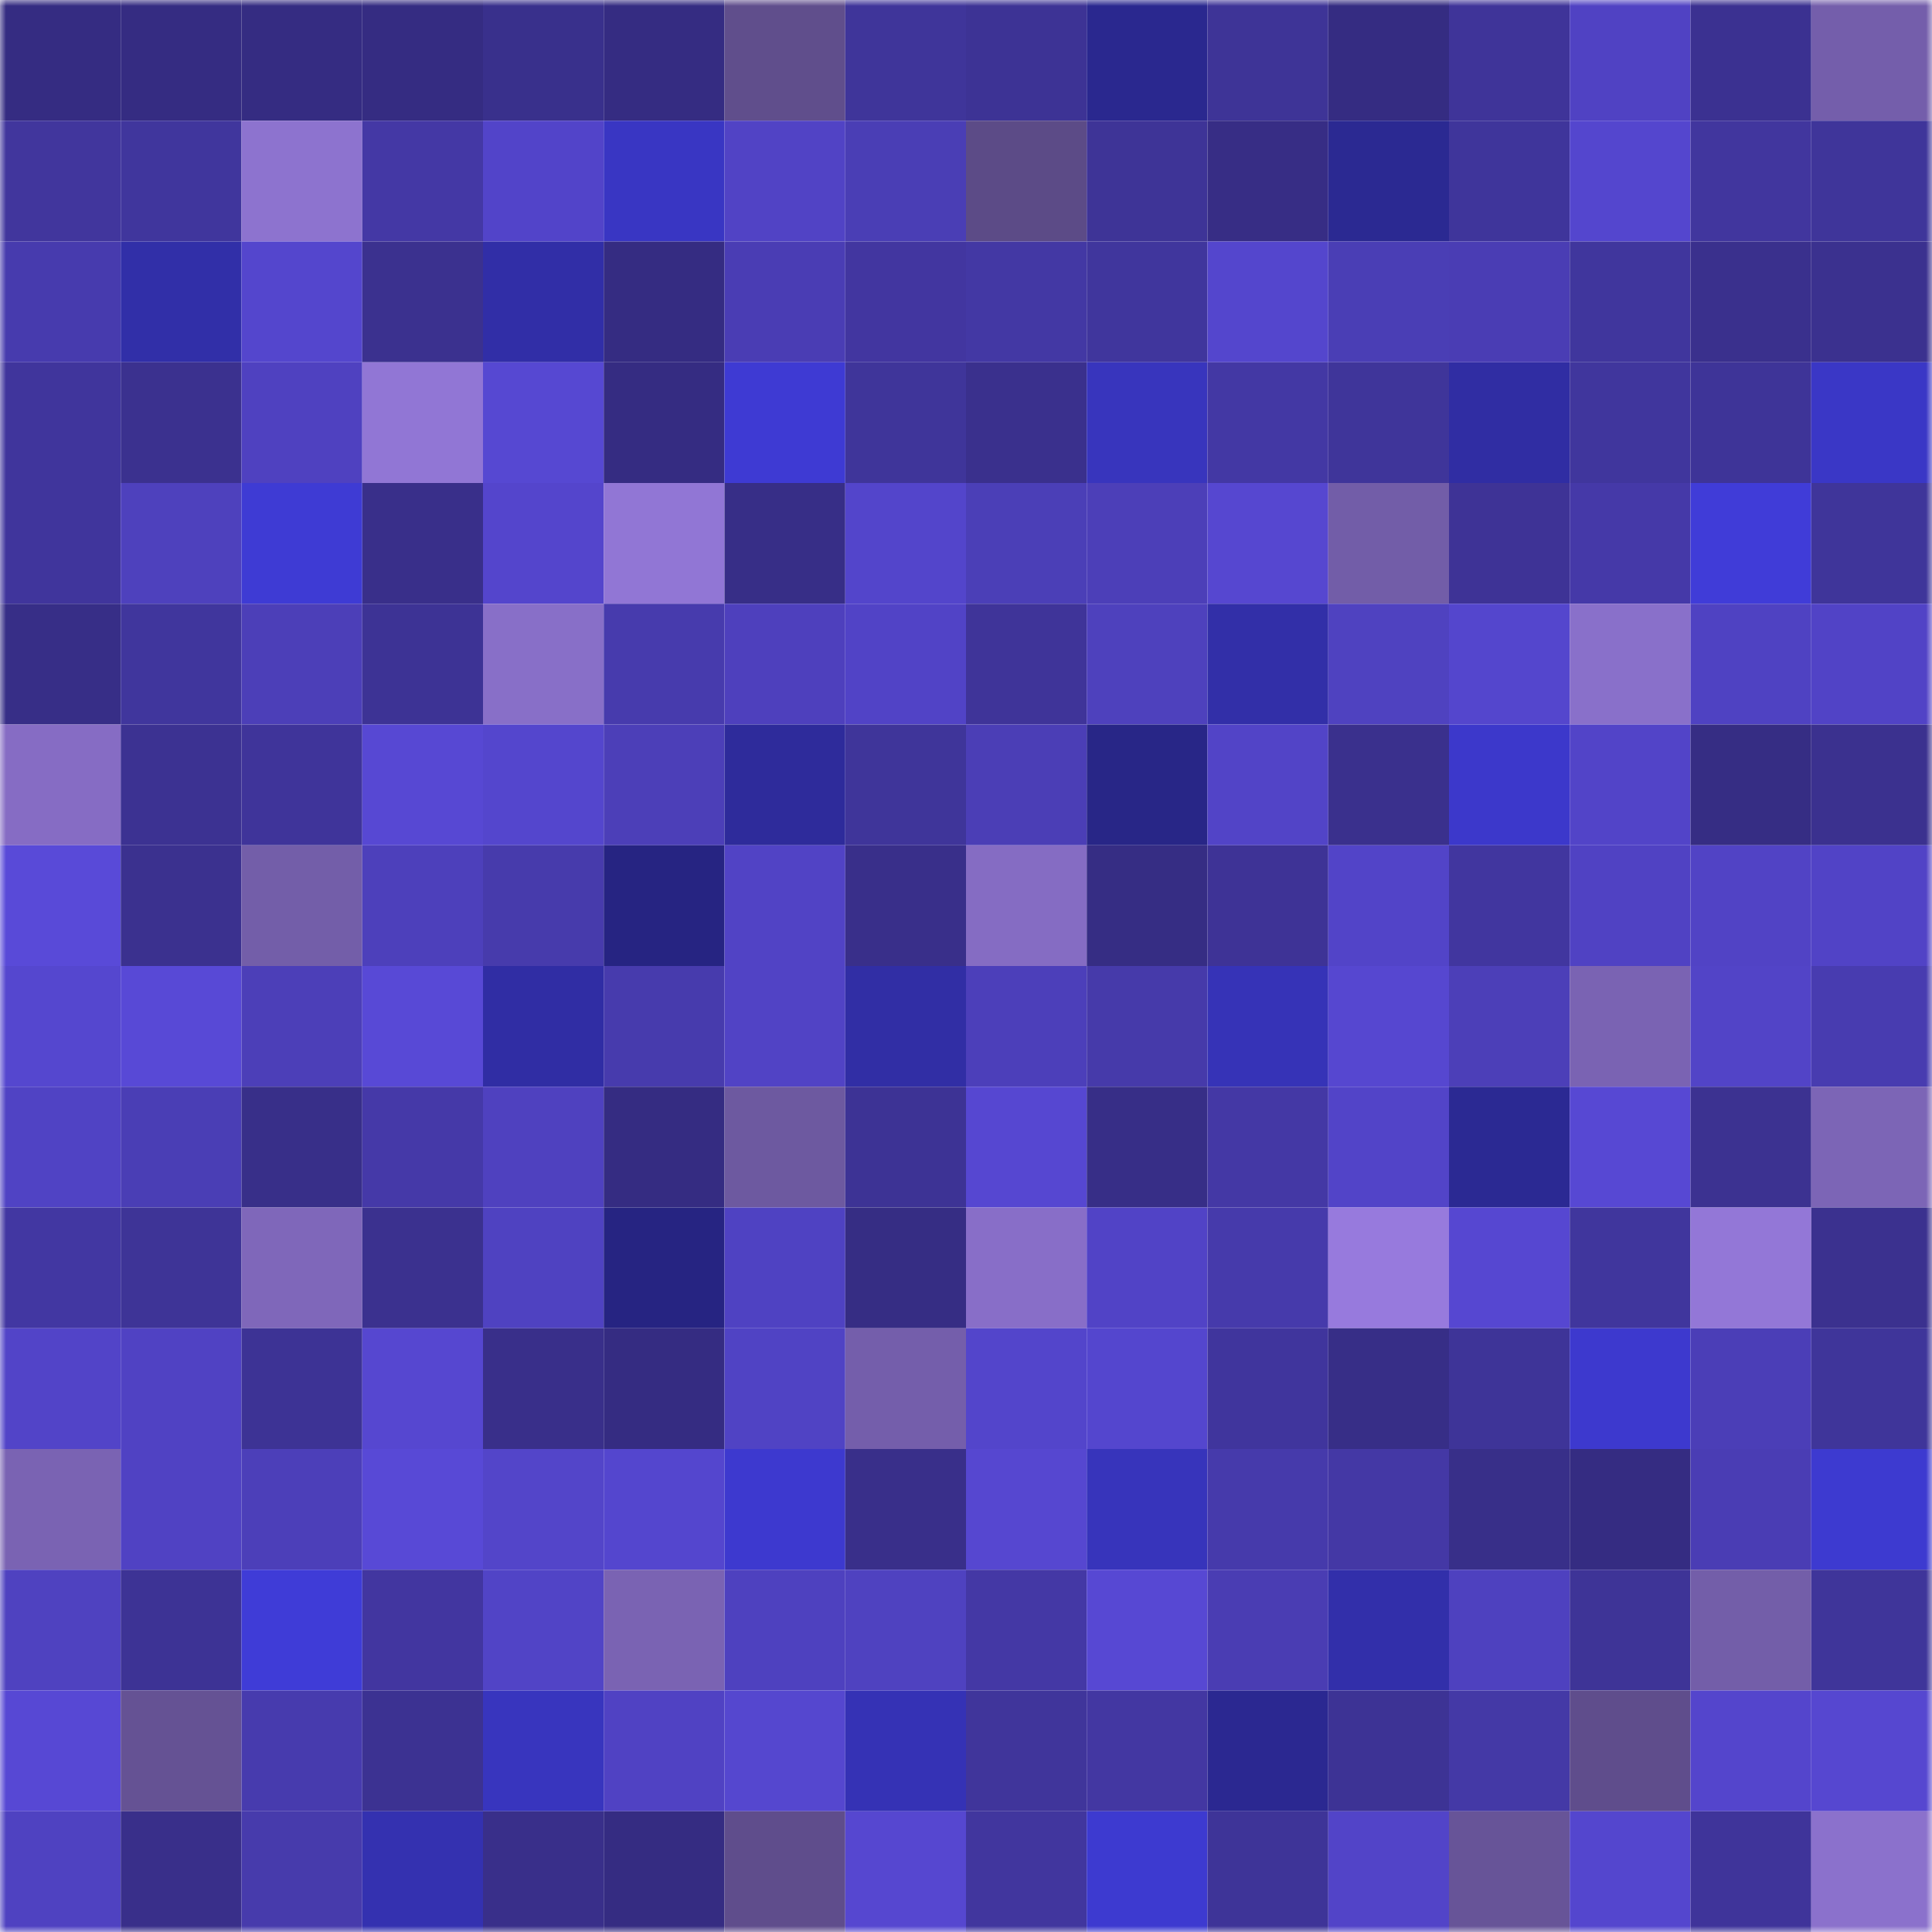 <svg viewBox="0 0 160 160" fill="none" role="img" xmlns="http://www.w3.org/2000/svg" width="240" height="240" name="farcaster%2Clessyk"><mask id="6804372" mask-type="alpha" maskUnits="userSpaceOnUse" x="0" y="0" width="160" height="160"><rect width="160" height="160" fill="#FFFFFF"></rect></mask><g mask="url(#6804372)"><rect x="0" y="0" width="10" height="10" fill="#352c82"></rect><rect x="10" y="0" width="10" height="10" fill="#352c82"></rect><rect x="20" y="0" width="10" height="10" fill="#352c82"></rect><rect x="30" y="0" width="10" height="10" fill="#352c82"></rect><rect x="40" y="0" width="10" height="10" fill="#39308c"></rect><rect x="50" y="0" width="10" height="10" fill="#352c82"></rect><rect x="60" y="0" width="10" height="10" fill="#604e8c"></rect><rect x="70" y="0" width="10" height="10" fill="#3f359a"></rect><rect x="80" y="0" width="10" height="10" fill="#3d3395"></rect><rect x="90" y="0" width="10" height="10" fill="#2a288f"></rect><rect x="100" y="0" width="10" height="10" fill="#3e3497"></rect><rect x="110" y="0" width="10" height="10" fill="#352c82"></rect><rect x="120" y="0" width="10" height="10" fill="#3f3499"></rect><rect x="130" y="0" width="10" height="10" fill="#5042c3"></rect><rect x="140" y="0" width="10" height="10" fill="#3b3191"></rect><rect x="150" y="0" width="10" height="10" fill="#745eab"></rect><rect x="0" y="10" width="10" height="10" fill="#41369d"></rect><rect x="10" y="10" width="10" height="10" fill="#40369d"></rect><rect x="20" y="10" width="10" height="10" fill="#8d73cf"></rect><rect x="30" y="10" width="10" height="10" fill="#4438a5"></rect><rect x="40" y="10" width="10" height="10" fill="#5244c9"></rect><rect x="50" y="10" width="10" height="10" fill="#3936c3"></rect><rect x="60" y="10" width="10" height="10" fill="#5143c5"></rect><rect x="70" y="10" width="10" height="10" fill="#4a3eb5"></rect><rect x="80" y="10" width="10" height="10" fill="#5c4b87"></rect><rect x="90" y="10" width="10" height="10" fill="#3e3497"></rect><rect x="100" y="10" width="10" height="10" fill="#372d85"></rect><rect x="110" y="10" width="10" height="10" fill="#2b2992"></rect><rect x="120" y="10" width="10" height="10" fill="#3f359b"></rect><rect x="130" y="10" width="10" height="10" fill="#5446ce"></rect><rect x="140" y="10" width="10" height="10" fill="#41369e"></rect><rect x="150" y="10" width="10" height="10" fill="#3f359a"></rect><rect x="0" y="20" width="10" height="10" fill="#473bae"></rect><rect x="10" y="20" width="10" height="10" fill="#312fa8"></rect><rect x="20" y="20" width="10" height="10" fill="#5446cd"></rect><rect x="30" y="20" width="10" height="10" fill="#3b318f"></rect><rect x="40" y="20" width="10" height="10" fill="#312ea7"></rect><rect x="50" y="20" width="10" height="10" fill="#352c82"></rect><rect x="60" y="20" width="10" height="10" fill="#4a3db4"></rect><rect x="70" y="20" width="10" height="10" fill="#4236a0"></rect><rect x="80" y="20" width="10" height="10" fill="#4338a4"></rect><rect x="90" y="20" width="10" height="10" fill="#40369d"></rect><rect x="100" y="20" width="10" height="10" fill="#5446cd"></rect><rect x="110" y="20" width="10" height="10" fill="#4a3eb5"></rect><rect x="120" y="20" width="10" height="10" fill="#4a3db4"></rect><rect x="130" y="20" width="10" height="10" fill="#40369d"></rect><rect x="140" y="20" width="10" height="10" fill="#3a308d"></rect><rect x="150" y="20" width="10" height="10" fill="#3b318f"></rect><rect x="0" y="30" width="10" height="10" fill="#40359c"></rect><rect x="10" y="30" width="10" height="10" fill="#3b318f"></rect><rect x="20" y="30" width="10" height="10" fill="#4f41c0"></rect><rect x="30" y="30" width="10" height="10" fill="#9176d5"></rect><rect x="40" y="30" width="10" height="10" fill="#5648d2"></rect><rect x="50" y="30" width="10" height="10" fill="#352c82"></rect><rect x="60" y="30" width="10" height="10" fill="#3e3ad3"></rect><rect x="70" y="30" width="10" height="10" fill="#3f359a"></rect><rect x="80" y="30" width="10" height="10" fill="#3a308d"></rect><rect x="90" y="30" width="10" height="10" fill="#3835bd"></rect><rect x="100" y="30" width="10" height="10" fill="#4338a4"></rect><rect x="110" y="30" width="10" height="10" fill="#3f359a"></rect><rect x="120" y="30" width="10" height="10" fill="#302da3"></rect><rect x="130" y="30" width="10" height="10" fill="#40369d"></rect><rect x="140" y="30" width="10" height="10" fill="#3e3498"></rect><rect x="150" y="30" width="10" height="10" fill="#3a37c6"></rect><rect x="0" y="40" width="10" height="10" fill="#40359c"></rect><rect x="10" y="40" width="10" height="10" fill="#4e41bd"></rect><rect x="20" y="40" width="10" height="10" fill="#3e3bd4"></rect><rect x="30" y="40" width="10" height="10" fill="#392f8a"></rect><rect x="40" y="40" width="10" height="10" fill="#5445cc"></rect><rect x="50" y="40" width="10" height="10" fill="#9176d5"></rect><rect x="60" y="40" width="10" height="10" fill="#372e87"></rect><rect x="70" y="40" width="10" height="10" fill="#5345cb"></rect><rect x="80" y="40" width="10" height="10" fill="#4b3fb7"></rect><rect x="90" y="40" width="10" height="10" fill="#4c3fb8"></rect><rect x="100" y="40" width="10" height="10" fill="#5647d0"></rect><rect x="110" y="40" width="10" height="10" fill="#725da8"></rect><rect x="120" y="40" width="10" height="10" fill="#3e3396"></rect><rect x="130" y="40" width="10" height="10" fill="#4539a8"></rect><rect x="140" y="40" width="10" height="10" fill="#403cd8"></rect><rect x="150" y="40" width="10" height="10" fill="#3f359a"></rect><rect x="0" y="50" width="10" height="10" fill="#372e87"></rect><rect x="10" y="50" width="10" height="10" fill="#40369d"></rect><rect x="20" y="50" width="10" height="10" fill="#4c3fb8"></rect><rect x="30" y="50" width="10" height="10" fill="#3d3395"></rect><rect x="40" y="50" width="10" height="10" fill="#886fc8"></rect><rect x="50" y="50" width="10" height="10" fill="#473bad"></rect><rect x="60" y="50" width="10" height="10" fill="#4e40bd"></rect><rect x="70" y="50" width="10" height="10" fill="#5143c6"></rect><rect x="80" y="50" width="10" height="10" fill="#3f3499"></rect><rect x="90" y="50" width="10" height="10" fill="#4e41bd"></rect><rect x="100" y="50" width="10" height="10" fill="#322fa8"></rect><rect x="110" y="50" width="10" height="10" fill="#4f42c0"></rect><rect x="120" y="50" width="10" height="10" fill="#5446cd"></rect><rect x="130" y="50" width="10" height="10" fill="#8970ca"></rect><rect x="140" y="50" width="10" height="10" fill="#4f42c2"></rect><rect x="150" y="50" width="10" height="10" fill="#5143c6"></rect><rect x="0" y="60" width="10" height="10" fill="#866cc4"></rect><rect x="10" y="60" width="10" height="10" fill="#3c3292"></rect><rect x="20" y="60" width="10" height="10" fill="#3f349a"></rect><rect x="30" y="60" width="10" height="10" fill="#5748d3"></rect><rect x="40" y="60" width="10" height="10" fill="#5446cd"></rect><rect x="50" y="60" width="10" height="10" fill="#4c3fb8"></rect><rect x="60" y="60" width="10" height="10" fill="#2e2b9b"></rect><rect x="70" y="60" width="10" height="10" fill="#3f359a"></rect><rect x="80" y="60" width="10" height="10" fill="#4b3eb6"></rect><rect x="90" y="60" width="10" height="10" fill="#282687"></rect><rect x="100" y="60" width="10" height="10" fill="#5244c7"></rect><rect x="110" y="60" width="10" height="10" fill="#3a308d"></rect><rect x="120" y="60" width="10" height="10" fill="#3c38cb"></rect><rect x="130" y="60" width="10" height="10" fill="#5244c8"></rect><rect x="140" y="60" width="10" height="10" fill="#362d84"></rect><rect x="150" y="60" width="10" height="10" fill="#3b318f"></rect><rect x="0" y="70" width="10" height="10" fill="#594ad8"></rect><rect x="10" y="70" width="10" height="10" fill="#3b318f"></rect><rect x="20" y="70" width="10" height="10" fill="#735ea9"></rect><rect x="30" y="70" width="10" height="10" fill="#4d40bb"></rect><rect x="40" y="70" width="10" height="10" fill="#473bac"></rect><rect x="50" y="70" width="10" height="10" fill="#262482"></rect><rect x="60" y="70" width="10" height="10" fill="#5143c5"></rect><rect x="70" y="70" width="10" height="10" fill="#392f8a"></rect><rect x="80" y="70" width="10" height="10" fill="#856cc3"></rect><rect x="90" y="70" width="10" height="10" fill="#362d84"></rect><rect x="100" y="70" width="10" height="10" fill="#3e3396"></rect><rect x="110" y="70" width="10" height="10" fill="#5244c8"></rect><rect x="120" y="70" width="10" height="10" fill="#41369f"></rect><rect x="130" y="70" width="10" height="10" fill="#5042c3"></rect><rect x="140" y="70" width="10" height="10" fill="#5143c5"></rect><rect x="150" y="70" width="10" height="10" fill="#5143c6"></rect><rect x="0" y="80" width="10" height="10" fill="#5547cf"></rect><rect x="10" y="80" width="10" height="10" fill="#5849d6"></rect><rect x="20" y="80" width="10" height="10" fill="#4c3fb8"></rect><rect x="30" y="80" width="10" height="10" fill="#5849d6"></rect><rect x="40" y="80" width="10" height="10" fill="#302da4"></rect><rect x="50" y="80" width="10" height="10" fill="#473bad"></rect><rect x="60" y="80" width="10" height="10" fill="#5143c5"></rect><rect x="70" y="80" width="10" height="10" fill="#312ea5"></rect><rect x="80" y="80" width="10" height="10" fill="#4c3fba"></rect><rect x="90" y="80" width="10" height="10" fill="#463aaa"></rect><rect x="100" y="80" width="10" height="10" fill="#3633b7"></rect><rect x="110" y="80" width="10" height="10" fill="#5647d0"></rect><rect x="120" y="80" width="10" height="10" fill="#4c3fb8"></rect><rect x="130" y="80" width="10" height="10" fill="#7a63b3"></rect><rect x="140" y="80" width="10" height="10" fill="#5244c7"></rect><rect x="150" y="80" width="10" height="10" fill="#483cb0"></rect><rect x="0" y="90" width="10" height="10" fill="#5043c4"></rect><rect x="10" y="90" width="10" height="10" fill="#4a3eb5"></rect><rect x="20" y="90" width="10" height="10" fill="#382f89"></rect><rect x="30" y="90" width="10" height="10" fill="#4539a8"></rect><rect x="40" y="90" width="10" height="10" fill="#4f41bf"></rect><rect x="50" y="90" width="10" height="10" fill="#352c82"></rect><rect x="60" y="90" width="10" height="10" fill="#6d59a0"></rect><rect x="70" y="90" width="10" height="10" fill="#3d3395"></rect><rect x="80" y="90" width="10" height="10" fill="#5647d1"></rect><rect x="90" y="90" width="10" height="10" fill="#372e87"></rect><rect x="100" y="90" width="10" height="10" fill="#4438a5"></rect><rect x="110" y="90" width="10" height="10" fill="#5244c8"></rect><rect x="120" y="90" width="10" height="10" fill="#2b2993"></rect><rect x="130" y="90" width="10" height="10" fill="#5748d3"></rect><rect x="140" y="90" width="10" height="10" fill="#3c3291"></rect><rect x="150" y="90" width="10" height="10" fill="#7c65b6"></rect><rect x="0" y="100" width="10" height="10" fill="#4237a2"></rect><rect x="10" y="100" width="10" height="10" fill="#3e3497"></rect><rect x="20" y="100" width="10" height="10" fill="#7f67ba"></rect><rect x="30" y="100" width="10" height="10" fill="#3b318f"></rect><rect x="40" y="100" width="10" height="10" fill="#4f42c1"></rect><rect x="50" y="100" width="10" height="10" fill="#262482"></rect><rect x="60" y="100" width="10" height="10" fill="#4f42c2"></rect><rect x="70" y="100" width="10" height="10" fill="#362d84"></rect><rect x="80" y="100" width="10" height="10" fill="#886ec8"></rect><rect x="90" y="100" width="10" height="10" fill="#5143c6"></rect><rect x="100" y="100" width="10" height="10" fill="#463aab"></rect><rect x="110" y="100" width="10" height="10" fill="#977add"></rect><rect x="120" y="100" width="10" height="10" fill="#5647d1"></rect><rect x="130" y="100" width="10" height="10" fill="#40369d"></rect><rect x="140" y="100" width="10" height="10" fill="#9377d7"></rect><rect x="150" y="100" width="10" height="10" fill="#3b318f"></rect><rect x="0" y="110" width="10" height="10" fill="#5244c8"></rect><rect x="10" y="110" width="10" height="10" fill="#5042c3"></rect><rect x="20" y="110" width="10" height="10" fill="#3d3395"></rect><rect x="30" y="110" width="10" height="10" fill="#5647d0"></rect><rect x="40" y="110" width="10" height="10" fill="#392f8a"></rect><rect x="50" y="110" width="10" height="10" fill="#352c82"></rect><rect x="60" y="110" width="10" height="10" fill="#5043c4"></rect><rect x="70" y="110" width="10" height="10" fill="#745eab"></rect><rect x="80" y="110" width="10" height="10" fill="#5345cb"></rect><rect x="90" y="110" width="10" height="10" fill="#5446ce"></rect><rect x="100" y="110" width="10" height="10" fill="#40359d"></rect><rect x="110" y="110" width="10" height="10" fill="#372e87"></rect><rect x="120" y="110" width="10" height="10" fill="#3e3498"></rect><rect x="130" y="110" width="10" height="10" fill="#3d39ce"></rect><rect x="140" y="110" width="10" height="10" fill="#4b3eb7"></rect><rect x="150" y="110" width="10" height="10" fill="#3f359a"></rect><rect x="0" y="120" width="10" height="10" fill="#7a63b3"></rect><rect x="10" y="120" width="10" height="10" fill="#5042c3"></rect><rect x="20" y="120" width="10" height="10" fill="#4c3fb9"></rect><rect x="30" y="120" width="10" height="10" fill="#5849d6"></rect><rect x="40" y="120" width="10" height="10" fill="#5345c9"></rect><rect x="50" y="120" width="10" height="10" fill="#5446ce"></rect><rect x="60" y="120" width="10" height="10" fill="#3d39cf"></rect><rect x="70" y="120" width="10" height="10" fill="#392f8a"></rect><rect x="80" y="120" width="10" height="10" fill="#5647d0"></rect><rect x="90" y="120" width="10" height="10" fill="#3734bb"></rect><rect x="100" y="120" width="10" height="10" fill="#463aab"></rect><rect x="110" y="120" width="10" height="10" fill="#4438a5"></rect><rect x="120" y="120" width="10" height="10" fill="#382f89"></rect><rect x="130" y="120" width="10" height="10" fill="#352c82"></rect><rect x="140" y="120" width="10" height="10" fill="#4a3db4"></rect><rect x="150" y="120" width="10" height="10" fill="#3d3ad0"></rect><rect x="0" y="130" width="10" height="10" fill="#4f42c0"></rect><rect x="10" y="130" width="10" height="10" fill="#3d3395"></rect><rect x="20" y="130" width="10" height="10" fill="#3f3cd7"></rect><rect x="30" y="130" width="10" height="10" fill="#4236a0"></rect><rect x="40" y="130" width="10" height="10" fill="#5144c6"></rect><rect x="50" y="130" width="10" height="10" fill="#7a63b3"></rect><rect x="60" y="130" width="10" height="10" fill="#4e41bf"></rect><rect x="70" y="130" width="10" height="10" fill="#4f42c0"></rect><rect x="80" y="130" width="10" height="10" fill="#4438a5"></rect><rect x="90" y="130" width="10" height="10" fill="#5748d3"></rect><rect x="100" y="130" width="10" height="10" fill="#4a3db3"></rect><rect x="110" y="130" width="10" height="10" fill="#322faa"></rect><rect x="120" y="130" width="10" height="10" fill="#4e41bf"></rect><rect x="130" y="130" width="10" height="10" fill="#3e3497"></rect><rect x="140" y="130" width="10" height="10" fill="#735ea9"></rect><rect x="150" y="130" width="10" height="10" fill="#3f359a"></rect><rect x="0" y="140" width="10" height="10" fill="#5748d4"></rect><rect x="10" y="140" width="10" height="10" fill="#655294"></rect><rect x="20" y="140" width="10" height="10" fill="#473bae"></rect><rect x="30" y="140" width="10" height="10" fill="#3c3292"></rect><rect x="40" y="140" width="10" height="10" fill="#3835be"></rect><rect x="50" y="140" width="10" height="10" fill="#5042c3"></rect><rect x="60" y="140" width="10" height="10" fill="#5547cf"></rect><rect x="70" y="140" width="10" height="10" fill="#3532b5"></rect><rect x="80" y="140" width="10" height="10" fill="#40359b"></rect><rect x="90" y="140" width="10" height="10" fill="#4337a2"></rect><rect x="100" y="140" width="10" height="10" fill="#2b2891"></rect><rect x="110" y="140" width="10" height="10" fill="#3d3395"></rect><rect x="120" y="140" width="10" height="10" fill="#4439a6"></rect><rect x="130" y="140" width="10" height="10" fill="#5f4d8c"></rect><rect x="140" y="140" width="10" height="10" fill="#5445cc"></rect><rect x="150" y="140" width="10" height="10" fill="#5647d0"></rect><rect x="0" y="150" width="10" height="10" fill="#4f42c1"></rect><rect x="10" y="150" width="10" height="10" fill="#392f8a"></rect><rect x="20" y="150" width="10" height="10" fill="#473bac"></rect><rect x="30" y="150" width="10" height="10" fill="#3431b0"></rect><rect x="40" y="150" width="10" height="10" fill="#392f8a"></rect><rect x="50" y="150" width="10" height="10" fill="#352c82"></rect><rect x="60" y="150" width="10" height="10" fill="#5f4d8c"></rect><rect x="70" y="150" width="10" height="10" fill="#5647d0"></rect><rect x="80" y="150" width="10" height="10" fill="#41369e"></rect><rect x="90" y="150" width="10" height="10" fill="#3d3ad0"></rect><rect x="100" y="150" width="10" height="10" fill="#3e3498"></rect><rect x="110" y="150" width="10" height="10" fill="#5244c8"></rect><rect x="120" y="150" width="10" height="10" fill="#675498"></rect><rect x="130" y="150" width="10" height="10" fill="#5446ce"></rect><rect x="140" y="150" width="10" height="10" fill="#3f349a"></rect><rect x="150" y="150" width="10" height="10" fill="#8b71cc"></rect></g></svg>